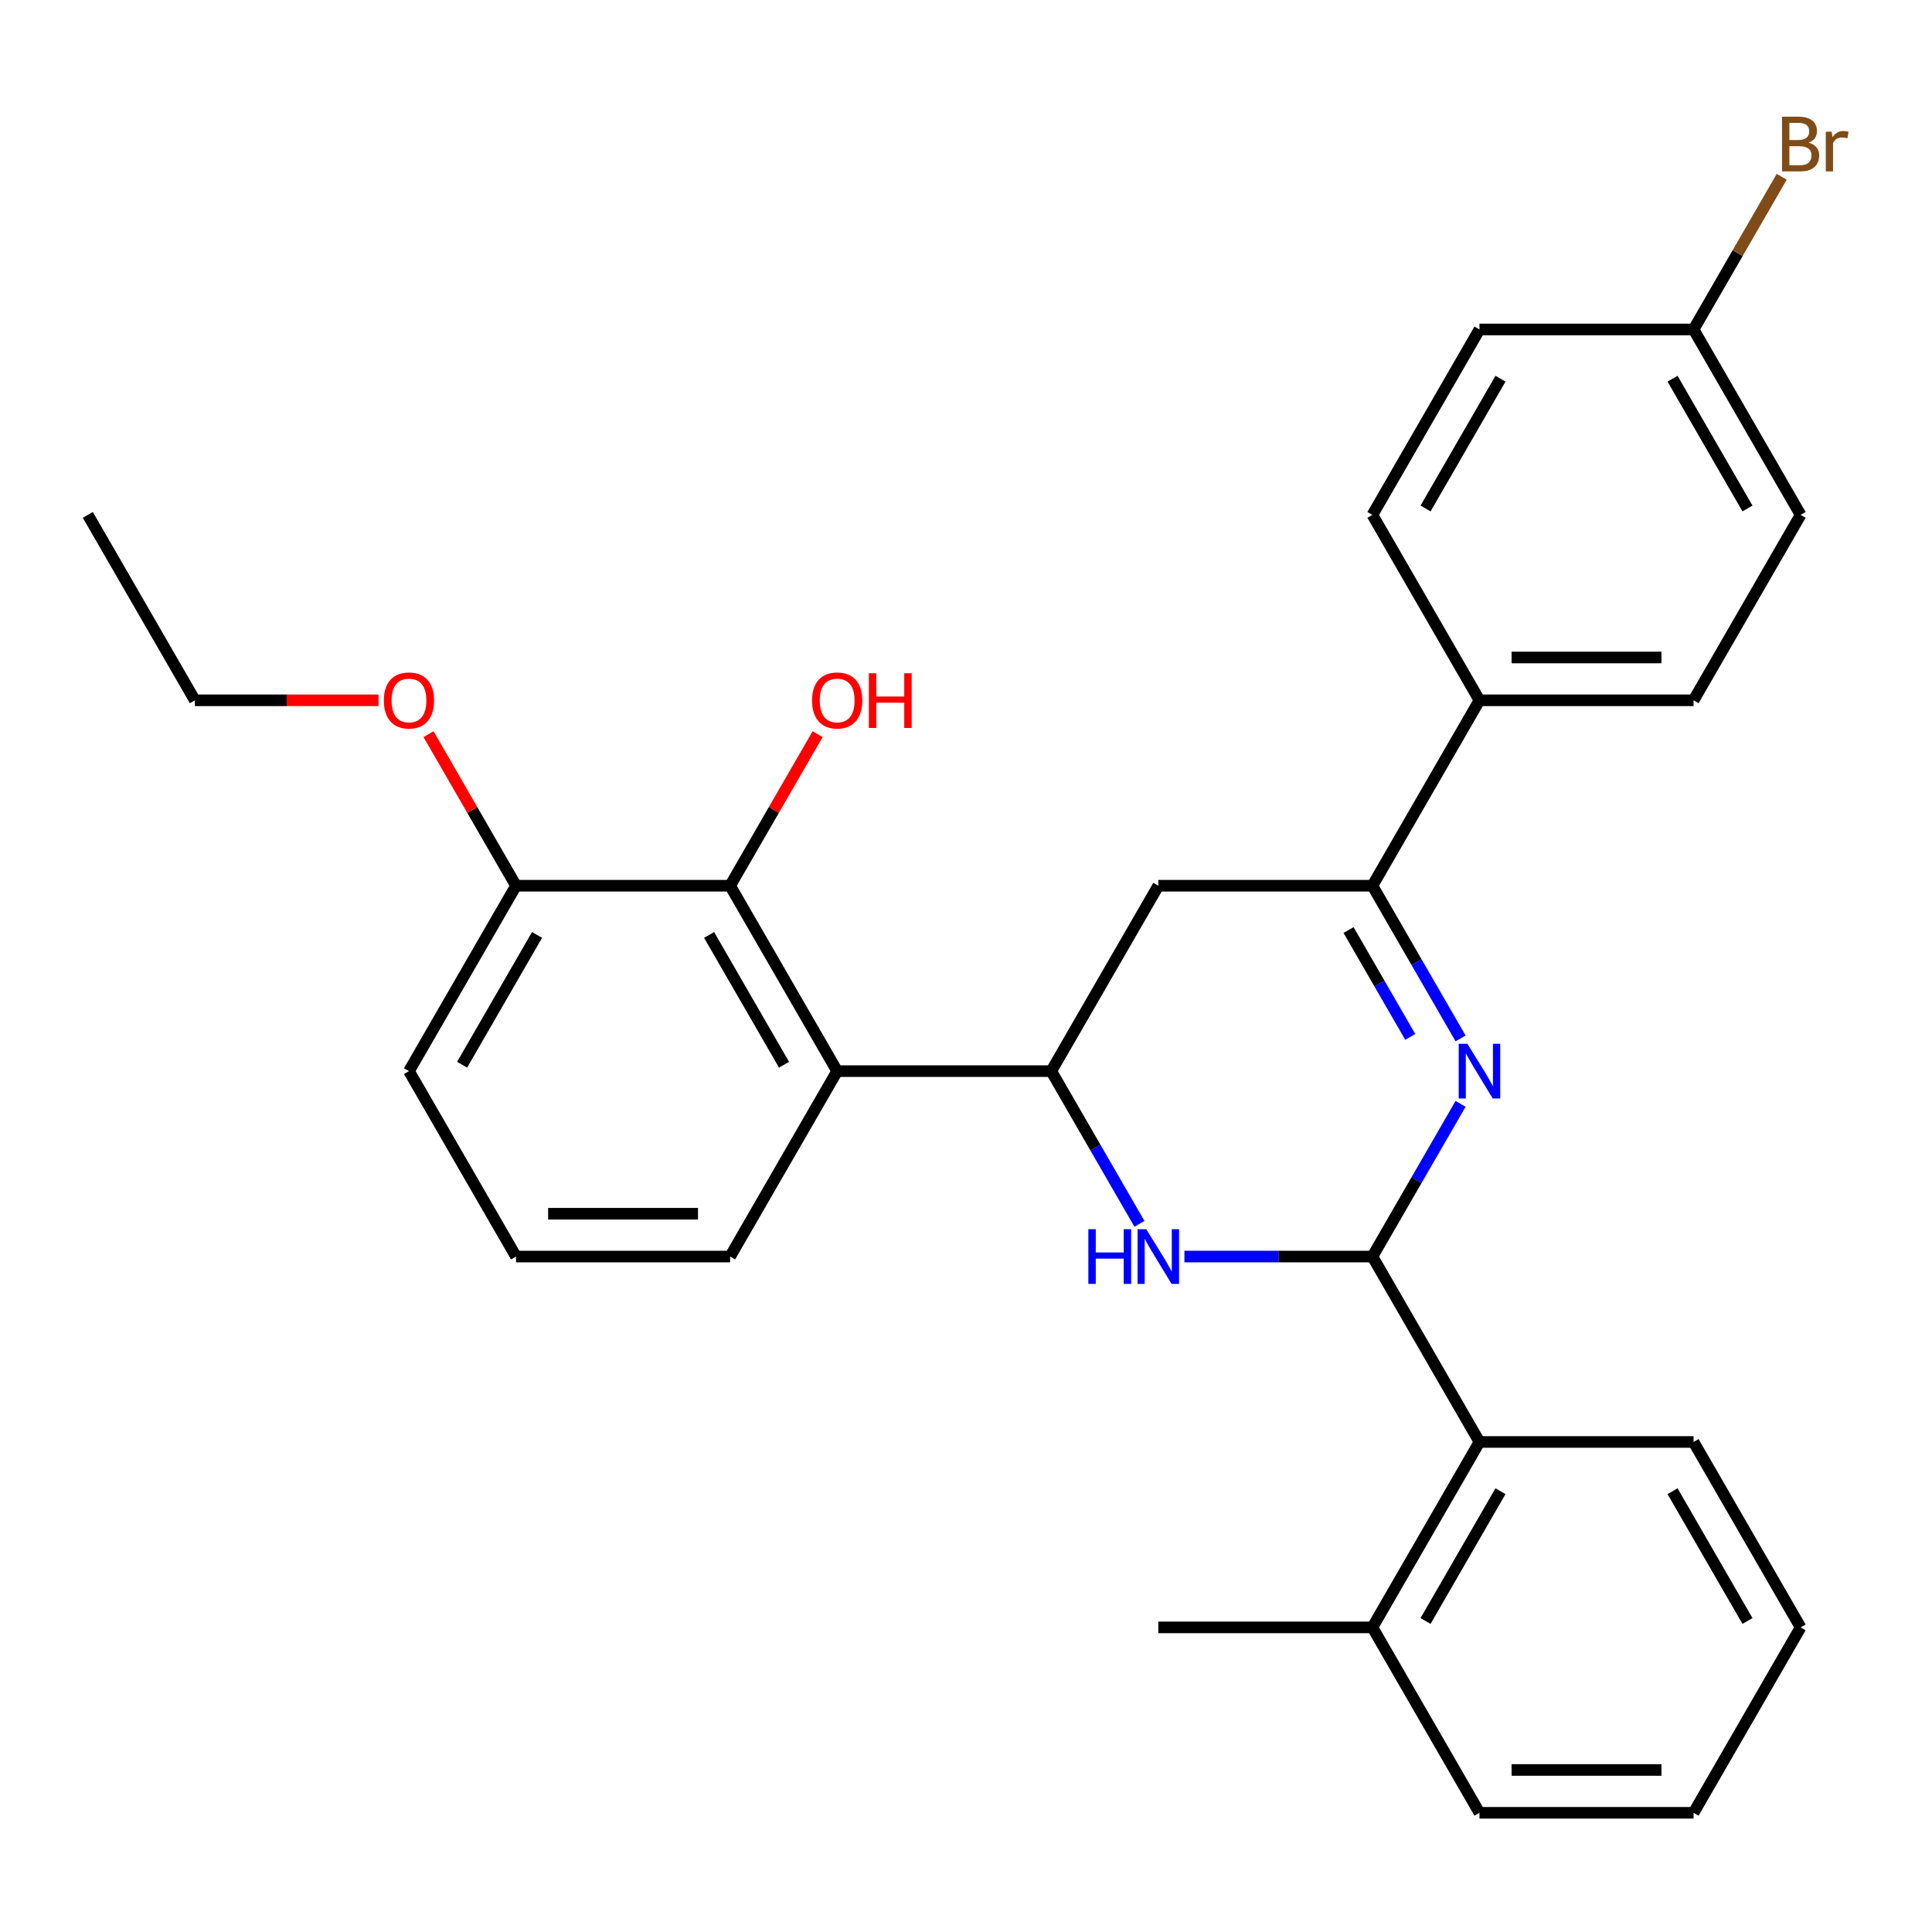 <?xml version='1.0' encoding='iso-8859-1'?>
<svg version='1.1' baseProfile='full'
              xmlns='http://www.w3.org/2000/svg'
                      xmlns:rdkit='http://www.rdkit.org/xml'
                      xmlns:xlink='http://www.w3.org/1999/xlink'
                  xml:space='preserve'
width='1000px' height='1000px' viewBox='0 0 1000 1000'>
<!-- END OF HEADER -->
<rect style='opacity:1.0;fill:#FFFFFF;stroke:none' width='1000' height='1000' x='0' y='0'> </rect>
<path class='bond-0' d='M 755.994,571.348 L 733.177,610.869' style='fill:none;fill-rule:evenodd;stroke:#0000FF;stroke-width:6px;stroke-linecap:butt;stroke-linejoin:miter;stroke-opacity:1' />
<path class='bond-0' d='M 733.177,610.869 L 710.36,650.389' style='fill:none;fill-rule:evenodd;stroke:#000000;stroke-width:6px;stroke-linecap:butt;stroke-linejoin:miter;stroke-opacity:1' />
<path class='bond-3' d='M 755.994,537.487 L 733.177,497.967' style='fill:none;fill-rule:evenodd;stroke:#0000FF;stroke-width:6px;stroke-linecap:butt;stroke-linejoin:miter;stroke-opacity:1' />
<path class='bond-3' d='M 733.177,497.967 L 710.36,458.447' style='fill:none;fill-rule:evenodd;stroke:#000000;stroke-width:6px;stroke-linecap:butt;stroke-linejoin:miter;stroke-opacity:1' />
<path class='bond-3' d='M 729.955,536.713 L 713.983,509.049' style='fill:none;fill-rule:evenodd;stroke:#0000FF;stroke-width:6px;stroke-linecap:butt;stroke-linejoin:miter;stroke-opacity:1' />
<path class='bond-3' d='M 713.983,509.049 L 698.011,481.385' style='fill:none;fill-rule:evenodd;stroke:#000000;stroke-width:6px;stroke-linecap:butt;stroke-linejoin:miter;stroke-opacity:1' />
<path class='bond-1' d='M 710.36,650.389 L 661.707,650.389' style='fill:none;fill-rule:evenodd;stroke:#000000;stroke-width:6px;stroke-linecap:butt;stroke-linejoin:miter;stroke-opacity:1' />
<path class='bond-1' d='M 661.707,650.389 L 613.053,650.389' style='fill:none;fill-rule:evenodd;stroke:#0000FF;stroke-width:6px;stroke-linecap:butt;stroke-linejoin:miter;stroke-opacity:1' />
<path class='bond-7' d='M 710.36,650.389 L 765.769,746.36' style='fill:none;fill-rule:evenodd;stroke:#000000;stroke-width:6px;stroke-linecap:butt;stroke-linejoin:miter;stroke-opacity:1' />
<path class='bond-29' d='M 589.768,633.458 L 566.951,593.938' style='fill:none;fill-rule:evenodd;stroke:#0000FF;stroke-width:6px;stroke-linecap:butt;stroke-linejoin:miter;stroke-opacity:1' />
<path class='bond-29' d='M 566.951,593.938 L 544.134,554.418' style='fill:none;fill-rule:evenodd;stroke:#000000;stroke-width:6px;stroke-linecap:butt;stroke-linejoin:miter;stroke-opacity:1' />
<path class='bond-2' d='M 544.134,554.418 L 599.543,458.447' style='fill:none;fill-rule:evenodd;stroke:#000000;stroke-width:6px;stroke-linecap:butt;stroke-linejoin:miter;stroke-opacity:1' />
<path class='bond-4' d='M 544.134,554.418 L 433.316,554.418' style='fill:none;fill-rule:evenodd;stroke:#000000;stroke-width:6px;stroke-linecap:butt;stroke-linejoin:miter;stroke-opacity:1' />
<path class='bond-5' d='M 710.36,458.447 L 599.543,458.447' style='fill:none;fill-rule:evenodd;stroke:#000000;stroke-width:6px;stroke-linecap:butt;stroke-linejoin:miter;stroke-opacity:1' />
<path class='bond-8' d='M 710.36,458.447 L 765.769,362.476' style='fill:none;fill-rule:evenodd;stroke:#000000;stroke-width:6px;stroke-linecap:butt;stroke-linejoin:miter;stroke-opacity:1' />
<path class='bond-6' d='M 433.316,554.418 L 377.907,458.447' style='fill:none;fill-rule:evenodd;stroke:#000000;stroke-width:6px;stroke-linecap:butt;stroke-linejoin:miter;stroke-opacity:1' />
<path class='bond-6' d='M 405.811,551.104 L 367.025,483.924' style='fill:none;fill-rule:evenodd;stroke:#000000;stroke-width:6px;stroke-linecap:butt;stroke-linejoin:miter;stroke-opacity:1' />
<path class='bond-17' d='M 433.316,554.418 L 377.907,650.389' style='fill:none;fill-rule:evenodd;stroke:#000000;stroke-width:6px;stroke-linecap:butt;stroke-linejoin:miter;stroke-opacity:1' />
<path class='bond-9' d='M 377.907,458.447 L 267.09,458.447' style='fill:none;fill-rule:evenodd;stroke:#000000;stroke-width:6px;stroke-linecap:butt;stroke-linejoin:miter;stroke-opacity:1' />
<path class='bond-13' d='M 377.907,458.447 L 400.551,419.227' style='fill:none;fill-rule:evenodd;stroke:#000000;stroke-width:6px;stroke-linecap:butt;stroke-linejoin:miter;stroke-opacity:1' />
<path class='bond-13' d='M 400.551,419.227 L 423.195,380.007' style='fill:none;fill-rule:evenodd;stroke:#FF0000;stroke-width:6px;stroke-linecap:butt;stroke-linejoin:miter;stroke-opacity:1' />
<path class='bond-10' d='M 765.769,746.36 L 710.36,842.331' style='fill:none;fill-rule:evenodd;stroke:#000000;stroke-width:6px;stroke-linecap:butt;stroke-linejoin:miter;stroke-opacity:1' />
<path class='bond-10' d='M 776.652,771.837 L 737.866,839.017' style='fill:none;fill-rule:evenodd;stroke:#000000;stroke-width:6px;stroke-linecap:butt;stroke-linejoin:miter;stroke-opacity:1' />
<path class='bond-21' d='M 765.769,746.36 L 876.587,746.36' style='fill:none;fill-rule:evenodd;stroke:#000000;stroke-width:6px;stroke-linecap:butt;stroke-linejoin:miter;stroke-opacity:1' />
<path class='bond-11' d='M 765.769,362.476 L 876.587,362.476' style='fill:none;fill-rule:evenodd;stroke:#000000;stroke-width:6px;stroke-linecap:butt;stroke-linejoin:miter;stroke-opacity:1' />
<path class='bond-11' d='M 782.392,340.313 L 859.964,340.313' style='fill:none;fill-rule:evenodd;stroke:#000000;stroke-width:6px;stroke-linecap:butt;stroke-linejoin:miter;stroke-opacity:1' />
<path class='bond-12' d='M 765.769,362.476 L 710.36,266.505' style='fill:none;fill-rule:evenodd;stroke:#000000;stroke-width:6px;stroke-linecap:butt;stroke-linejoin:miter;stroke-opacity:1' />
<path class='bond-19' d='M 267.09,458.447 L 244.446,419.227' style='fill:none;fill-rule:evenodd;stroke:#000000;stroke-width:6px;stroke-linecap:butt;stroke-linejoin:miter;stroke-opacity:1' />
<path class='bond-19' d='M 244.446,419.227 L 221.802,380.007' style='fill:none;fill-rule:evenodd;stroke:#FF0000;stroke-width:6px;stroke-linecap:butt;stroke-linejoin:miter;stroke-opacity:1' />
<path class='bond-32' d='M 267.09,458.447 L 211.681,554.418' style='fill:none;fill-rule:evenodd;stroke:#000000;stroke-width:6px;stroke-linecap:butt;stroke-linejoin:miter;stroke-opacity:1' />
<path class='bond-32' d='M 277.973,483.924 L 239.186,551.104' style='fill:none;fill-rule:evenodd;stroke:#000000;stroke-width:6px;stroke-linecap:butt;stroke-linejoin:miter;stroke-opacity:1' />
<path class='bond-23' d='M 710.36,842.331 L 599.543,842.331' style='fill:none;fill-rule:evenodd;stroke:#000000;stroke-width:6px;stroke-linecap:butt;stroke-linejoin:miter;stroke-opacity:1' />
<path class='bond-24' d='M 710.36,842.331 L 765.769,938.301' style='fill:none;fill-rule:evenodd;stroke:#000000;stroke-width:6px;stroke-linecap:butt;stroke-linejoin:miter;stroke-opacity:1' />
<path class='bond-16' d='M 876.587,362.476 L 931.995,266.505' style='fill:none;fill-rule:evenodd;stroke:#000000;stroke-width:6px;stroke-linecap:butt;stroke-linejoin:miter;stroke-opacity:1' />
<path class='bond-15' d='M 710.36,266.505 L 765.769,170.534' style='fill:none;fill-rule:evenodd;stroke:#000000;stroke-width:6px;stroke-linecap:butt;stroke-linejoin:miter;stroke-opacity:1' />
<path class='bond-15' d='M 737.866,263.191 L 776.652,196.012' style='fill:none;fill-rule:evenodd;stroke:#000000;stroke-width:6px;stroke-linecap:butt;stroke-linejoin:miter;stroke-opacity:1' />
<path class='bond-14' d='M 876.587,170.534 L 765.769,170.534' style='fill:none;fill-rule:evenodd;stroke:#000000;stroke-width:6px;stroke-linecap:butt;stroke-linejoin:miter;stroke-opacity:1' />
<path class='bond-18' d='M 876.587,170.534 L 899.404,131.014' style='fill:none;fill-rule:evenodd;stroke:#000000;stroke-width:6px;stroke-linecap:butt;stroke-linejoin:miter;stroke-opacity:1' />
<path class='bond-18' d='M 899.404,131.014 L 922.221,91.494' style='fill:none;fill-rule:evenodd;stroke:#7F4C19;stroke-width:6px;stroke-linecap:butt;stroke-linejoin:miter;stroke-opacity:1' />
<path class='bond-30' d='M 876.587,170.534 L 931.995,266.505' style='fill:none;fill-rule:evenodd;stroke:#000000;stroke-width:6px;stroke-linecap:butt;stroke-linejoin:miter;stroke-opacity:1' />
<path class='bond-30' d='M 865.704,196.012 L 904.49,263.191' style='fill:none;fill-rule:evenodd;stroke:#000000;stroke-width:6px;stroke-linecap:butt;stroke-linejoin:miter;stroke-opacity:1' />
<path class='bond-20' d='M 377.907,650.389 L 267.09,650.389' style='fill:none;fill-rule:evenodd;stroke:#000000;stroke-width:6px;stroke-linecap:butt;stroke-linejoin:miter;stroke-opacity:1' />
<path class='bond-20' d='M 361.285,628.225 L 283.712,628.225' style='fill:none;fill-rule:evenodd;stroke:#000000;stroke-width:6px;stroke-linecap:butt;stroke-linejoin:miter;stroke-opacity:1' />
<path class='bond-25' d='M 195.911,362.476 L 148.387,362.476' style='fill:none;fill-rule:evenodd;stroke:#FF0000;stroke-width:6px;stroke-linecap:butt;stroke-linejoin:miter;stroke-opacity:1' />
<path class='bond-25' d='M 148.387,362.476 L 100.863,362.476' style='fill:none;fill-rule:evenodd;stroke:#000000;stroke-width:6px;stroke-linecap:butt;stroke-linejoin:miter;stroke-opacity:1' />
<path class='bond-22' d='M 267.09,650.389 L 211.681,554.418' style='fill:none;fill-rule:evenodd;stroke:#000000;stroke-width:6px;stroke-linecap:butt;stroke-linejoin:miter;stroke-opacity:1' />
<path class='bond-27' d='M 876.587,746.36 L 931.995,842.331' style='fill:none;fill-rule:evenodd;stroke:#000000;stroke-width:6px;stroke-linecap:butt;stroke-linejoin:miter;stroke-opacity:1' />
<path class='bond-27' d='M 865.704,771.837 L 904.49,839.017' style='fill:none;fill-rule:evenodd;stroke:#000000;stroke-width:6px;stroke-linecap:butt;stroke-linejoin:miter;stroke-opacity:1' />
<path class='bond-31' d='M 765.769,938.301 L 876.587,938.301' style='fill:none;fill-rule:evenodd;stroke:#000000;stroke-width:6px;stroke-linecap:butt;stroke-linejoin:miter;stroke-opacity:1' />
<path class='bond-31' d='M 782.392,916.138 L 859.964,916.138' style='fill:none;fill-rule:evenodd;stroke:#000000;stroke-width:6px;stroke-linecap:butt;stroke-linejoin:miter;stroke-opacity:1' />
<path class='bond-26' d='M 100.863,362.476 L 45.455,266.505' style='fill:none;fill-rule:evenodd;stroke:#000000;stroke-width:6px;stroke-linecap:butt;stroke-linejoin:miter;stroke-opacity:1' />
<path class='bond-28' d='M 931.995,842.331 L 876.587,938.301' style='fill:none;fill-rule:evenodd;stroke:#000000;stroke-width:6px;stroke-linecap:butt;stroke-linejoin:miter;stroke-opacity:1' />
<path  class='atom-0' d='M 759.509 540.258
L 768.789 555.258
Q 769.709 556.738, 771.189 559.418
Q 772.669 562.098, 772.749 562.258
L 772.749 540.258
L 776.509 540.258
L 776.509 568.578
L 772.629 568.578
L 762.669 552.178
Q 761.509 550.258, 760.269 548.058
Q 759.069 545.858, 758.709 545.178
L 758.709 568.578
L 755.029 568.578
L 755.029 540.258
L 759.509 540.258
' fill='#0000FF'/>
<path  class='atom-2' d='M 563.323 636.229
L 567.163 636.229
L 567.163 648.269
L 581.643 648.269
L 581.643 636.229
L 585.483 636.229
L 585.483 664.549
L 581.643 664.549
L 581.643 651.469
L 567.163 651.469
L 567.163 664.549
L 563.323 664.549
L 563.323 636.229
' fill='#0000FF'/>
<path  class='atom-2' d='M 593.283 636.229
L 602.563 651.229
Q 603.483 652.709, 604.963 655.389
Q 606.443 658.069, 606.523 658.229
L 606.523 636.229
L 610.283 636.229
L 610.283 664.549
L 606.403 664.549
L 596.443 648.149
Q 595.283 646.229, 594.043 644.029
Q 592.843 641.829, 592.483 641.149
L 592.483 664.549
L 588.803 664.549
L 588.803 636.229
L 593.283 636.229
' fill='#0000FF'/>
<path  class='atom-14' d='M 420.316 362.556
Q 420.316 355.756, 423.676 351.956
Q 427.036 348.156, 433.316 348.156
Q 439.596 348.156, 442.956 351.956
Q 446.316 355.756, 446.316 362.556
Q 446.316 369.436, 442.916 373.356
Q 439.516 377.236, 433.316 377.236
Q 427.076 377.236, 423.676 373.356
Q 420.316 369.476, 420.316 362.556
M 433.316 374.036
Q 437.636 374.036, 439.956 371.156
Q 442.316 368.236, 442.316 362.556
Q 442.316 356.996, 439.956 354.196
Q 437.636 351.356, 433.316 351.356
Q 428.996 351.356, 426.636 354.156
Q 424.316 356.956, 424.316 362.556
Q 424.316 368.276, 426.636 371.156
Q 428.996 374.036, 433.316 374.036
' fill='#FF0000'/>
<path  class='atom-14' d='M 449.716 348.476
L 453.556 348.476
L 453.556 360.516
L 468.036 360.516
L 468.036 348.476
L 471.876 348.476
L 471.876 376.796
L 468.036 376.796
L 468.036 363.716
L 453.556 363.716
L 453.556 376.796
L 449.716 376.796
L 449.716 348.476
' fill='#FF0000'/>
<path  class='atom-19' d='M 936.135 73.844
Q 938.855 74.604, 940.215 76.284
Q 941.615 77.924, 941.615 80.364
Q 941.615 84.284, 939.095 86.524
Q 936.615 88.724, 931.895 88.724
L 922.375 88.724
L 922.375 60.404
L 930.735 60.404
Q 935.575 60.404, 938.015 62.364
Q 940.455 64.324, 940.455 67.924
Q 940.455 72.204, 936.135 73.844
M 926.175 63.604
L 926.175 72.484
L 930.735 72.484
Q 933.535 72.484, 934.975 71.364
Q 936.455 70.204, 936.455 67.924
Q 936.455 63.604, 930.735 63.604
L 926.175 63.604
M 931.895 85.524
Q 934.655 85.524, 936.135 84.204
Q 937.615 82.884, 937.615 80.364
Q 937.615 78.044, 935.975 76.884
Q 934.375 75.684, 931.295 75.684
L 926.175 75.684
L 926.175 85.524
L 931.895 85.524
' fill='#7F4C19'/>
<path  class='atom-19' d='M 948.055 68.164
L 948.495 71.004
Q 950.655 67.804, 954.175 67.804
Q 955.295 67.804, 956.815 68.204
L 956.215 71.564
Q 954.495 71.164, 953.535 71.164
Q 951.855 71.164, 950.735 71.844
Q 949.655 72.484, 948.775 74.044
L 948.775 88.724
L 945.015 88.724
L 945.015 68.164
L 948.055 68.164
' fill='#7F4C19'/>
<path  class='atom-20' d='M 198.681 362.556
Q 198.681 355.756, 202.041 351.956
Q 205.401 348.156, 211.681 348.156
Q 217.961 348.156, 221.321 351.956
Q 224.681 355.756, 224.681 362.556
Q 224.681 369.436, 221.281 373.356
Q 217.881 377.236, 211.681 377.236
Q 205.441 377.236, 202.041 373.356
Q 198.681 369.476, 198.681 362.556
M 211.681 374.036
Q 216.001 374.036, 218.321 371.156
Q 220.681 368.236, 220.681 362.556
Q 220.681 356.996, 218.321 354.196
Q 216.001 351.356, 211.681 351.356
Q 207.361 351.356, 205.001 354.156
Q 202.681 356.956, 202.681 362.556
Q 202.681 368.276, 205.001 371.156
Q 207.361 374.036, 211.681 374.036
' fill='#FF0000'/>
</svg>
